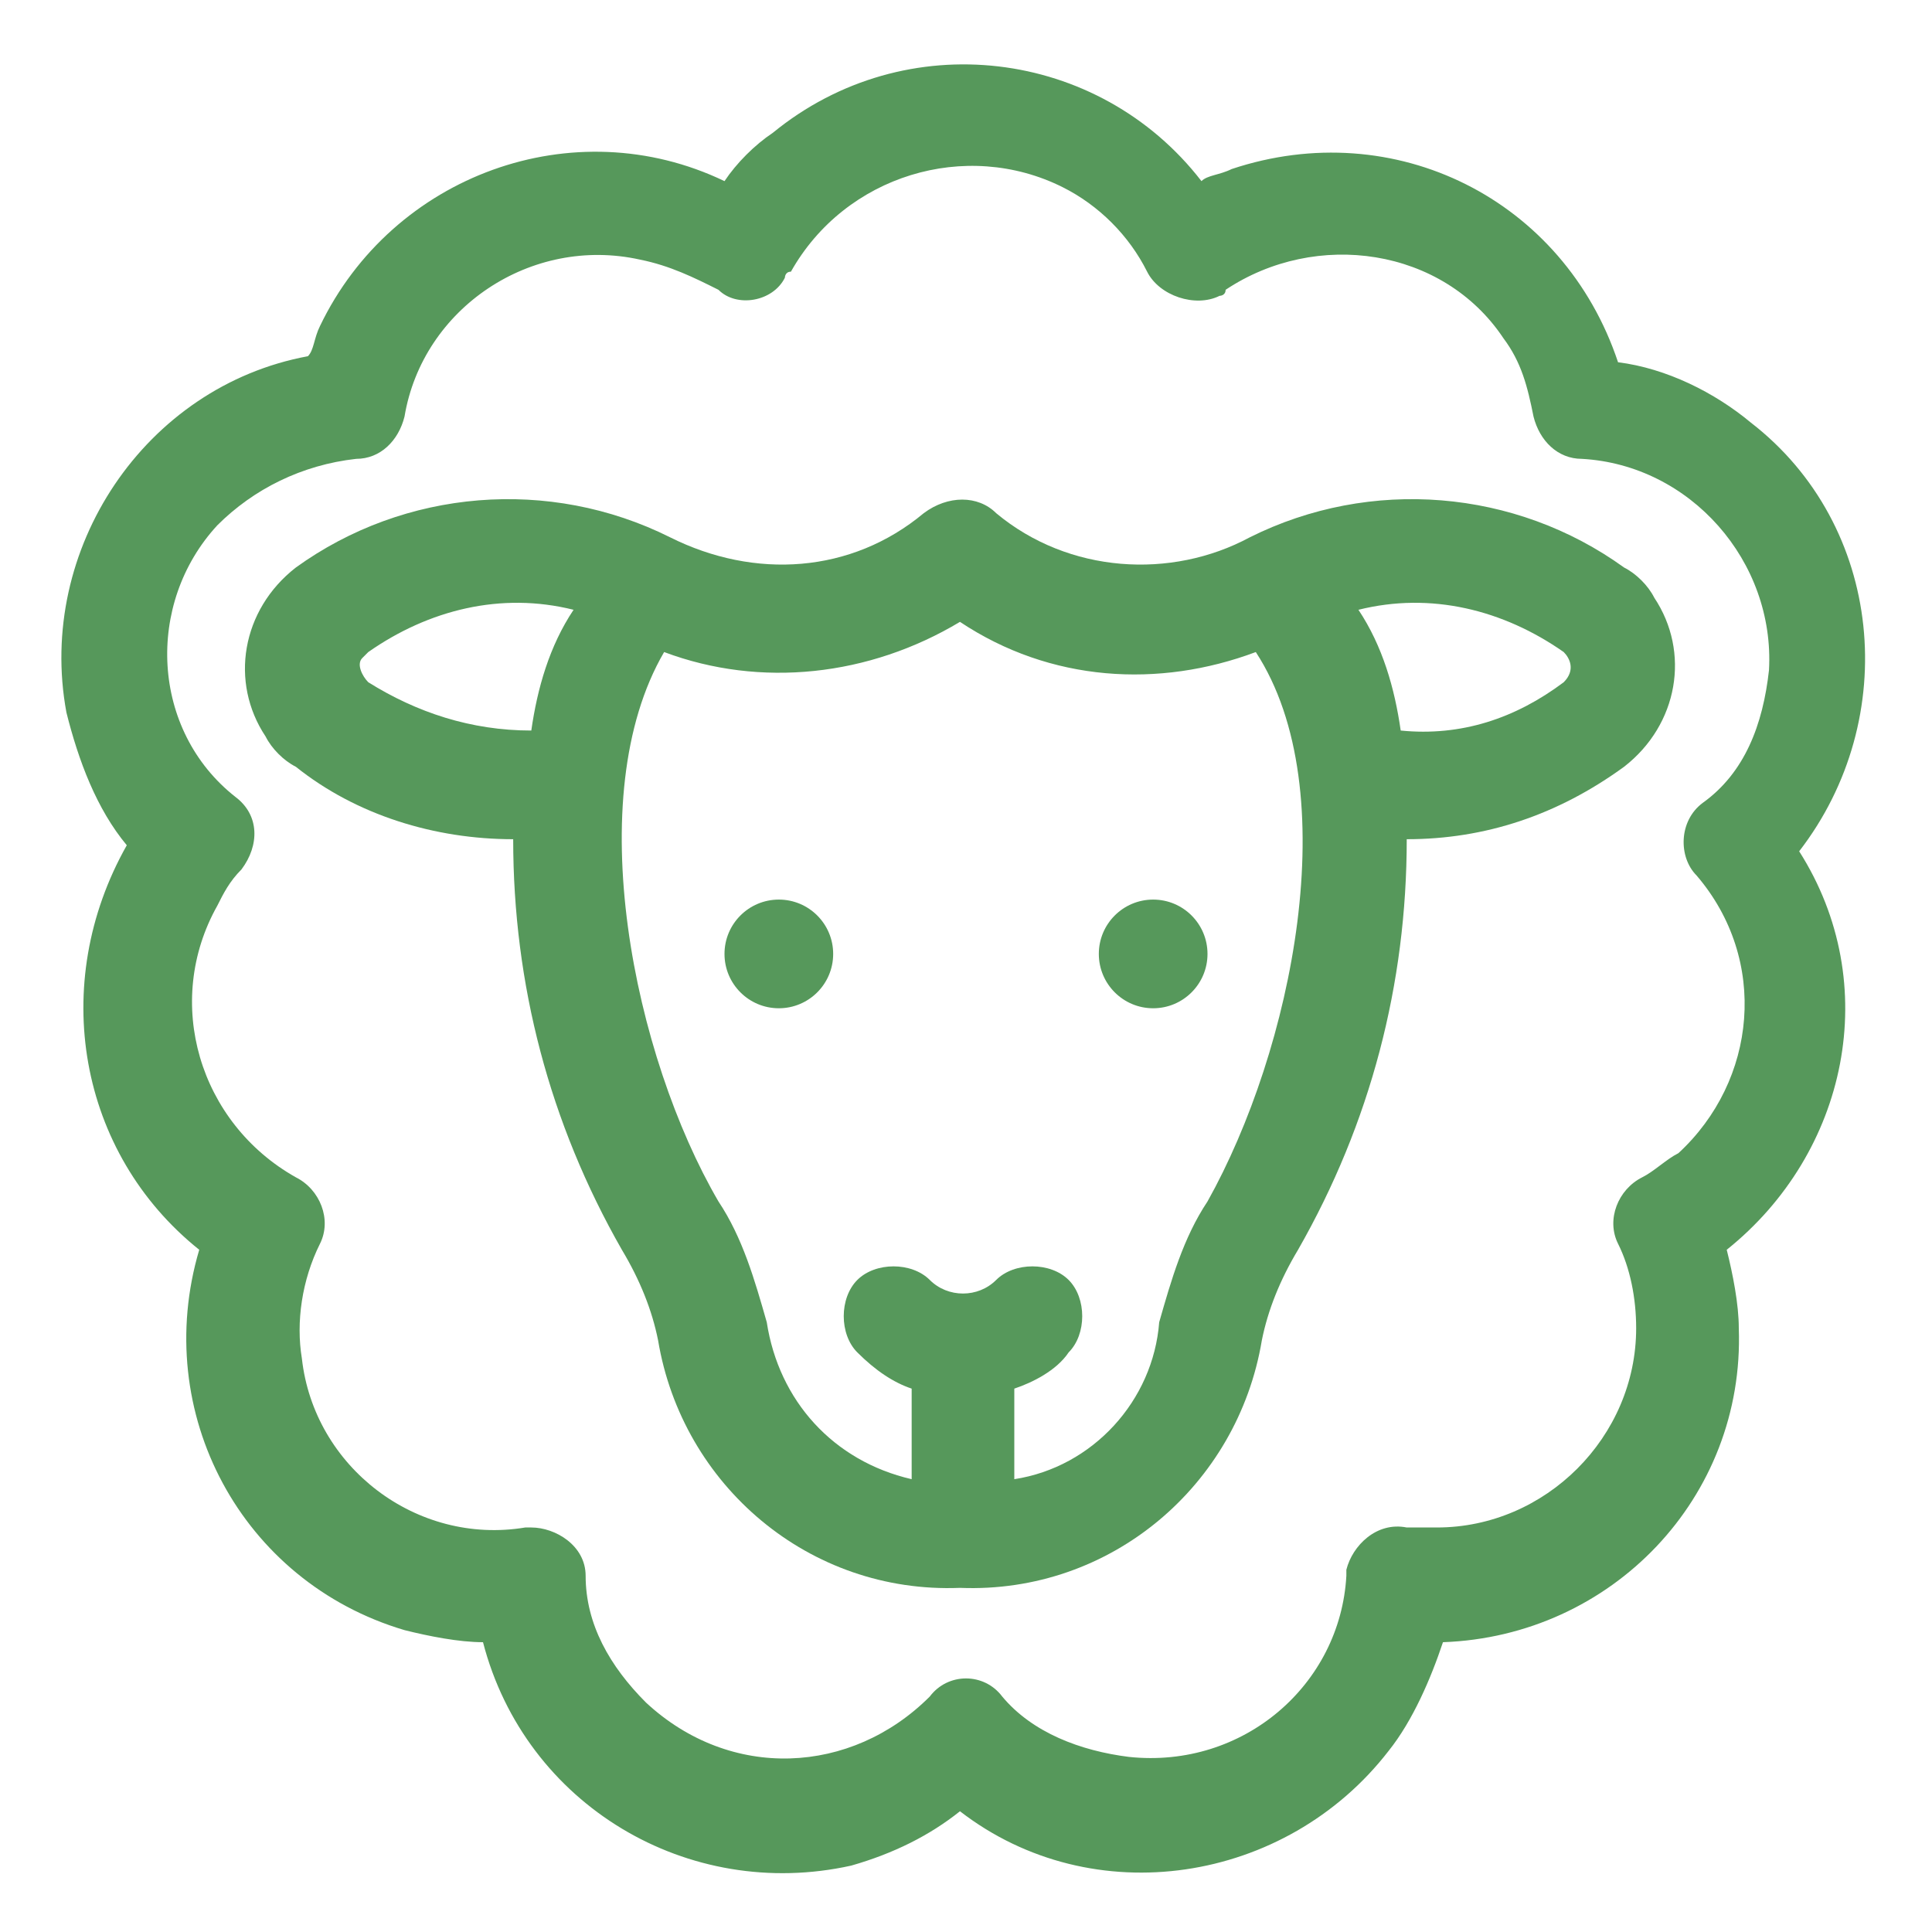 <?xml version="1.0" encoding="utf-8"?>
<!-- Generator: Adobe Illustrator 28.3.0, SVG Export Plug-In . SVG Version: 6.00 Build 0)  -->
<svg version="1.2" baseProfile="tiny" id="Layer_1" xmlns="http://www.w3.org/2000/svg" xmlns:xlink="http://www.w3.org/1999/xlink"
	 x="0px" y="0px" viewBox="0 0 32 32" overflow="visible" xml:space="preserve">
<g>
	<path fill="#56985B" d="M26.9,9.4c-1.8-1.3-4.2-1.5-6.2-0.5c-1.3,0.7-3,0.6-4.2-0.4c-0.3-0.3-0.8-0.3-1.2,0c-1.2,1-2.8,1.1-4.2,0.4
		c-2-1-4.4-0.8-6.2,0.5c-0.9,0.7-1.1,1.9-0.5,2.8c0.1,0.2,0.3,0.4,0.5,0.5c1,0.8,2.3,1.2,3.6,1.2c0,2.4,0.6,4.7,1.8,6.8
		c0.3,0.5,0.5,1,0.6,1.5c0.4,2.4,2.5,4.2,5,4.1c2.5,0.1,4.6-1.7,5-4.1c0.1-0.5,0.3-1,0.6-1.5c1.2-2.1,1.8-4.4,1.8-6.8
		c1.3,0,2.5-0.4,3.6-1.2c0.9-0.7,1.1-1.9,0.5-2.8C27.3,9.7,27.1,9.5,26.9,9.4z M8.8,12.1c-1,0-1.9-0.3-2.7-0.8C6,11.2,5.9,11,6,10.9
		c0,0,0,0,0.1-0.1c1-0.7,2.2-1,3.4-0.7C9.1,10.7,8.9,11.4,8.8,12.1L8.8,12.1z M20,19.9c-0.4,0.6-0.6,1.3-0.8,2
		c-0.1,1.3-1.1,2.4-2.4,2.6V23c0.3-0.1,0.7-0.3,0.9-0.6c0.3-0.3,0.3-0.9,0-1.2s-0.9-0.3-1.2,0c-0.3,0.3-0.8,0.3-1.1,0
		s-0.9-0.3-1.2,0s-0.3,0.9,0,1.2c0.3,0.3,0.6,0.5,0.9,0.6v1.5c-1.3-0.3-2.2-1.3-2.4-2.6c-0.2-0.7-0.4-1.4-0.8-2
		c-1.4-2.4-2.3-6.7-0.9-9.1c1.6,0.6,3.4,0.4,4.9-0.5c1.5,1,3.3,1.1,4.9,0.5C22.3,13.1,21.4,17.4,20,19.9L20,19.9z M25.9,11.3
		c-0.8,0.6-1.7,0.9-2.7,0.8c-0.1-0.7-0.3-1.4-0.7-2c1.2-0.3,2.4,0,3.4,0.7C26,10.9,26.1,11.1,25.9,11.3C26,11.3,25.9,11.3,25.9,11.3
		L25.9,11.3z"/>
	<path fill="#56985B" d="M3.3,20.7C2.5,23.4,4,26.2,6.7,27c0.4,0.1,0.9,0.2,1.3,0.2c0.7,2.7,3.4,4.3,6.1,3.7
		c0.7-0.2,1.3-0.5,1.8-0.9c2.2,1.7,5.4,1.2,7.1-1c0.4-0.5,0.7-1.2,0.9-1.8c2.8-0.1,5-2.4,4.9-5.2c0-0.4-0.1-0.9-0.2-1.3
		c2-1.6,2.6-4.4,1.2-6.6c1.7-2.2,1.4-5.4-0.8-7.1c-0.6-0.5-1.4-0.9-2.2-1c-0.9-2.7-3.7-4.1-6.4-3.2C20.2,2.9,20,2.9,19.9,3
		c-1.7-2.2-4.9-2.6-7.1-0.8C12.5,2.4,12.2,2.7,12,3C9.5,1.8,6.5,2.9,5.3,5.4C5.2,5.6,5.2,5.8,5.1,5.9c-2.7,0.5-4.5,3.2-4,5.9
		c0.2,0.8,0.5,1.6,1,2.2C0.8,16.3,1.3,19.1,3.3,20.7z M5.9,7.6c0.4,0,0.7-0.3,0.8-0.7c0.3-1.8,2.1-3,3.9-2.6
		c0.5,0.1,0.9,0.3,1.3,0.5C12.2,5.1,12.8,5,13,4.6c0,0,0-0.1,0.1-0.1C14,2.9,16,2.3,17.6,3.1c0.6,0.3,1.1,0.8,1.4,1.4
		c0.2,0.4,0.8,0.6,1.2,0.4c0,0,0.1,0,0.1-0.1c1.5-1,3.6-0.7,4.6,0.8c0.3,0.4,0.4,0.8,0.5,1.3c0.1,0.4,0.4,0.7,0.8,0.7
		c1.8,0.1,3.2,1.7,3.1,3.5c-0.1,0.9-0.4,1.7-1.1,2.2c-0.4,0.3-0.4,0.9-0.1,1.2c1.2,1.4,1,3.4-0.3,4.6c-0.2,0.1-0.4,0.3-0.6,0.4
		c-0.4,0.2-0.6,0.7-0.4,1.1s0.3,0.9,0.3,1.4c0,1.8-1.5,3.3-3.3,3.3c-0.2,0-0.3,0-0.5,0c-0.5-0.1-0.9,0.3-1,0.7c0,0,0,0,0,0.1
		c-0.1,1.8-1.7,3.2-3.6,3c-0.8-0.1-1.6-0.4-2.1-1c-0.3-0.4-0.9-0.4-1.2,0l0,0c-1.3,1.3-3.3,1.4-4.7,0.1c-0.6-0.6-1-1.3-1-2.1
		c0-0.5-0.5-0.8-0.9-0.8c0,0,0,0-0.1,0c-1.8,0.3-3.5-1-3.7-2.8c-0.1-0.6,0-1.3,0.3-1.9c0.2-0.4,0-0.9-0.4-1.1
		c-1.6-0.9-2.2-2.9-1.3-4.5c0.1-0.2,0.2-0.4,0.4-0.6c0.3-0.4,0.3-0.9-0.1-1.2C2.5,12.1,2.4,10,3.6,8.7C4.2,8.1,5,7.7,5.9,7.6
		L5.9,7.6z"/>
	<circle fill="#56985B" cx="12.9" cy="15.8" r="0.9"/>
	<circle fill="#56985B" cx="19.1" cy="15.8" r="0.9"/>
</g>
</svg>
